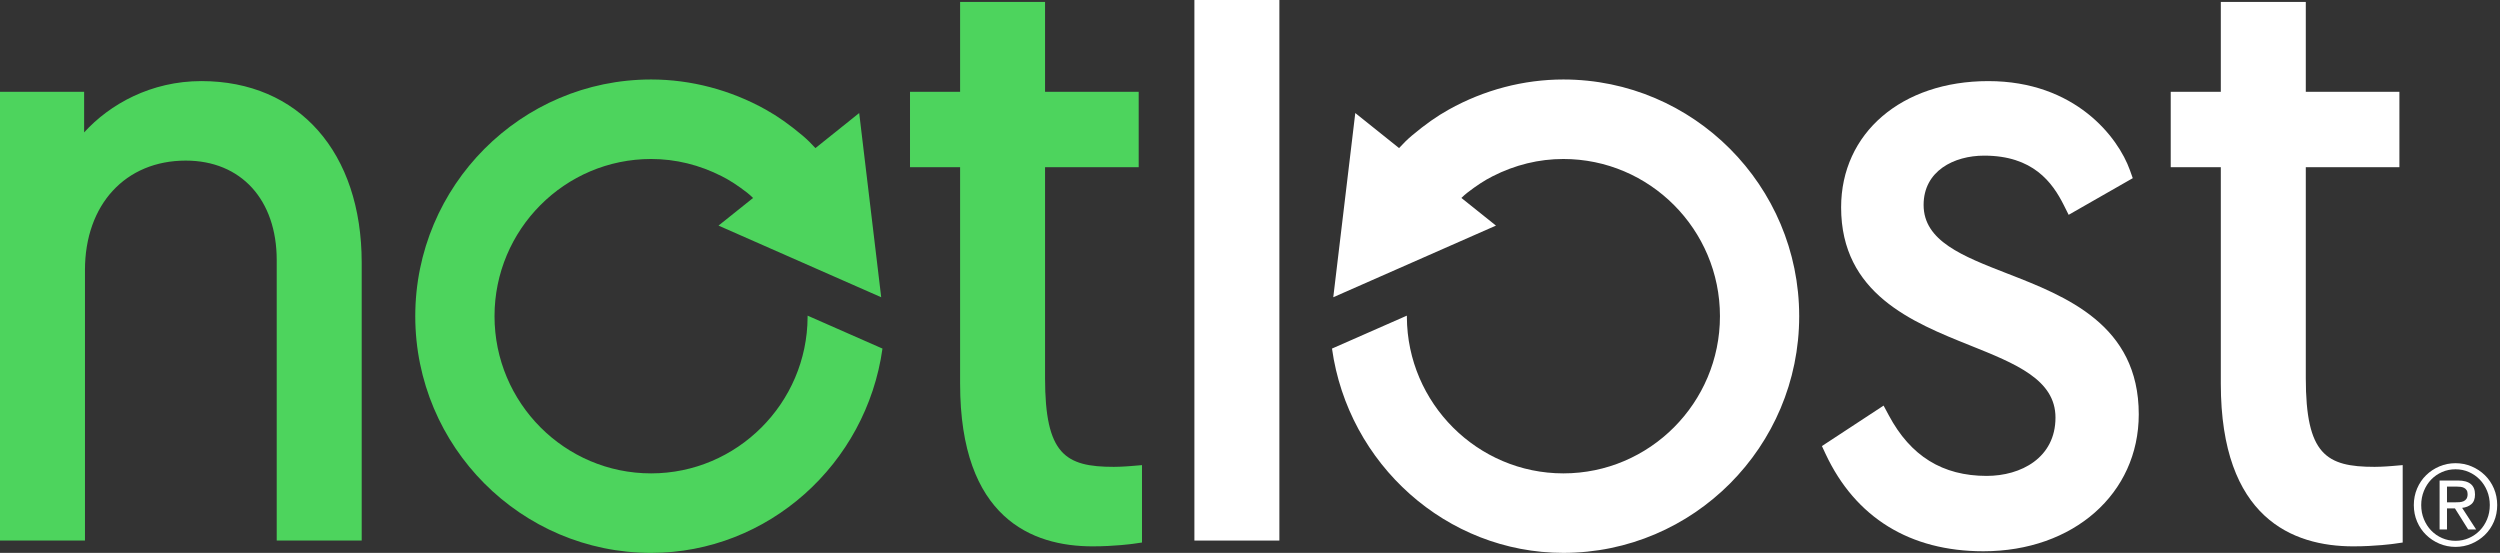 <?xml version="1.0" encoding="UTF-8"?>
<svg xmlns="http://www.w3.org/2000/svg" xmlns:xlink="http://www.w3.org/1999/xlink" width="208px" height="46px" viewBox="0 0 208 46" version="1.1">
  <rect x="0" y="0" width="208" height="46" fill="#333333" stroke="none"/>
  <title>NL/Logos/reversed</title>
  <g id="NotLost" stroke="none" stroke-width="1" fill="none" fill-rule="evenodd">
    <g id="Home-Page-SPEC" transform="translate(-318, -8488)">
      <g id="Footer" transform="translate(0, 7889)">
        <g id="NL/Logos/reversed" transform="translate(318, 599)">
          <path d="M16.753,6.747 C12.566,6.747 9.139,8.666 7,11.016 L7,7.639 L0,7.639 L0,44.974 L7.069,44.974 L7.069,22.467 C7.069,17.021 10.439,13.362 15.455,13.362 C20.053,13.362 23.023,16.614 23.023,21.645 L23.023,44.974 L30.093,44.974 L30.093,21.85 C30.093,12.676 24.858,6.747 16.753,6.747" id="Fill-1" fill="#4DD45D"></path>
          <path d="M94.106,38.774 C94.096,38.774 93.319,38.842 92.673,38.842 C88.635,38.842 86.948,37.814 86.948,31.451 L86.948,13.911 L94.739,13.911 L94.739,7.639 L86.948,7.639 L86.948,0.163 L79.881,0.163 L79.881,7.639 L75.713,7.639 L75.713,13.911 L79.881,13.911 L79.881,31.929 C79.881,43.109 85.871,45.456 90.897,45.456 C92.78,45.456 94.237,45.249 94.295,45.241 L95.014,45.138 L95.014,38.698 L94.106,38.774 Z" id="Fill-4" fill="#4DD45D"></path>
          <path d="M59.78,18.77 L62.656,16.47 C62.499,16.316 62.335,16.169 62.163,16.032 C61.399,15.443 60.717,14.997 60.067,14.67 C58.19,13.713 56.207,13.228 54.172,13.228 C46.988,13.228 41.144,19.096 41.144,26.306 C41.144,33.518 46.988,39.385 54.172,39.385 C61.314,39.385 67.157,33.552 67.192,26.382 L67.193,26.262 L73.422,29.002 C72.078,38.617 63.9,46 54.172,46 C43.352,46 34.55,37.166 34.55,26.306 C34.55,15.448 43.352,6.613 54.172,6.613 C57.475,6.613 60.772,7.48 63.704,9.116 C64.702,9.671 65.675,10.358 66.772,11.278 C67.167,11.61 67.516,11.965 67.843,12.321 L71.485,9.405 L71.734,11.494 L73.316,24.731 L61.624,19.582 L59.78,18.77 Z" id="Fill-6" fill="#4DD45D"></path>
          <polygon id="Fill-8" fill="#FFFFFF" points="99.374 44.974 106.444 44.974 106.444 0 99.374 0"></polygon>
          <path d="M167.007,22.758 C163.273,21.305 160.044,20.05 160.044,17.049 C160.044,14.217 162.574,12.949 165.084,12.949 C169.136,12.949 170.757,15.159 171.716,17.082 L172.112,17.873 L177.446,14.824 L177.21,14.162 C176.228,11.407 172.644,6.748 165.427,6.748 C158.217,6.748 153.181,11.069 153.181,17.254 C153.181,24.432 159.121,26.817 163.896,28.732 C167.715,30.264 171.016,31.588 171.016,34.743 C171.016,38.095 168.14,39.595 165.29,39.595 C161.621,39.595 158.958,37.946 157.147,34.553 L156.715,33.746 L151.584,37.112 L151.891,37.772 C154.372,43.066 158.909,45.865 165.016,45.865 C172.507,45.865 177.945,41.073 177.945,34.468 C177.945,27.012 171.88,24.654 167.007,22.758" id="Fill-10" fill="#FFFFFF"></path>
          <path d="M198.997,38.774 C198.987,38.774 198.214,38.842 197.564,38.842 C193.53,38.842 191.842,37.814 191.842,31.451 L191.842,13.911 L199.63,13.911 L199.63,7.639 L191.842,7.639 L191.842,0.163 L184.772,0.163 L184.772,7.639 L180.604,7.639 L180.604,13.911 L184.772,13.911 L184.772,31.929 C184.772,43.109 190.762,45.456 195.788,45.456 C197.671,45.456 199.128,45.249 199.186,45.241 L199.904,45.138 L199.904,38.696 L198.997,38.774 Z" id="Fill-11" fill="#FFFFFF"></path>
          <path d="M124.464,18.77 L121.588,16.469 C121.745,16.316 121.908,16.168 122.081,16.033 C122.845,15.443 123.527,14.996 124.177,14.67 C126.054,13.713 128.037,13.228 130.072,13.228 C137.256,13.228 143.1,19.095 143.1,26.307 C143.1,33.518 137.256,39.385 130.072,39.385 C122.93,39.385 117.088,33.552 117.052,26.382 L117.051,26.261 L110.822,29.001 C112.166,38.616 120.345,45.999 130.072,45.999 C140.892,45.999 149.693,37.166 149.693,26.307 C149.693,15.448 140.892,6.613 130.072,6.613 C126.769,6.613 123.472,7.479 120.541,9.116 C119.542,9.669 118.57,10.358 117.473,11.278 C117.078,11.609 116.728,11.965 116.402,12.32 L112.759,9.404 L112.51,11.495 L110.928,24.731 L122.621,19.581 L124.464,18.77 Z" id="Fill-12" fill="#FFFFFF"></path>
          <path d="M203.59,41.795 L204.224,41.795 C204.361,41.795 204.494,41.791 204.625,41.781 C204.755,41.772 204.87,41.745 204.97,41.702 C205.069,41.658 205.15,41.589 205.212,41.496 C205.274,41.402 205.305,41.274 205.305,41.112 C205.305,40.975 205.277,40.864 205.221,40.78 C205.166,40.696 205.094,40.632 205.007,40.588 C204.92,40.544 204.824,40.516 204.718,40.504 C204.612,40.491 204.506,40.485 204.401,40.485 L203.59,40.485 L203.59,41.795 Z M202.974,39.979 L204.504,39.979 C205.448,39.979 205.921,40.367 205.921,41.14 C205.921,41.508 205.818,41.778 205.613,41.95 C205.408,42.121 205.153,42.223 204.849,42.254 L206.014,44.051 L205.352,44.051 L204.252,42.3 L203.59,42.3 L203.59,44.051 L202.974,44.051 L202.974,39.979 Z M201.445,42.02 C201.445,42.444 201.52,42.837 201.669,43.199 C201.818,43.561 202.02,43.874 202.275,44.139 C202.53,44.404 202.831,44.614 203.18,44.766 C203.527,44.919 203.901,44.996 204.298,44.996 C204.696,44.996 205.068,44.919 205.413,44.766 C205.758,44.614 206.059,44.404 206.317,44.139 C206.575,43.874 206.778,43.561 206.928,43.199 C207.077,42.837 207.151,42.444 207.151,42.02 C207.151,41.602 207.077,41.21 206.928,40.845 C206.778,40.48 206.575,40.165 206.317,39.9 C206.059,39.635 205.758,39.426 205.413,39.273 C205.068,39.12 204.696,39.044 204.298,39.044 C203.901,39.044 203.527,39.12 203.18,39.273 C202.831,39.426 202.53,39.635 202.275,39.9 C202.02,40.165 201.818,40.48 201.669,40.845 C201.52,41.21 201.445,41.602 201.445,42.02 L201.445,42.02 Z M200.83,42.02 C200.83,41.527 200.922,41.067 201.105,40.639 C201.288,40.212 201.538,39.844 201.855,39.535 C202.172,39.226 202.541,38.983 202.96,38.805 C203.38,38.627 203.826,38.538 204.298,38.538 C204.771,38.538 205.217,38.627 205.636,38.805 C206.056,38.983 206.424,39.226 206.741,39.535 C207.058,39.844 207.308,40.212 207.492,40.639 C207.675,41.067 207.767,41.527 207.767,42.02 C207.767,42.519 207.675,42.981 207.492,43.405 C207.308,43.829 207.058,44.196 206.741,44.504 C206.424,44.813 206.056,45.057 205.636,45.234 C205.217,45.412 204.771,45.501 204.298,45.501 C203.826,45.501 203.38,45.412 202.96,45.234 C202.541,45.057 202.172,44.813 201.855,44.504 C201.538,44.196 201.288,43.829 201.105,43.405 C200.922,42.981 200.83,42.519 200.83,42.02 L200.83,42.02 Z" id="Fill-13" fill="#FFFFFF"></path>
        </g>
      </g>
    </g>
  </g>
</svg>
